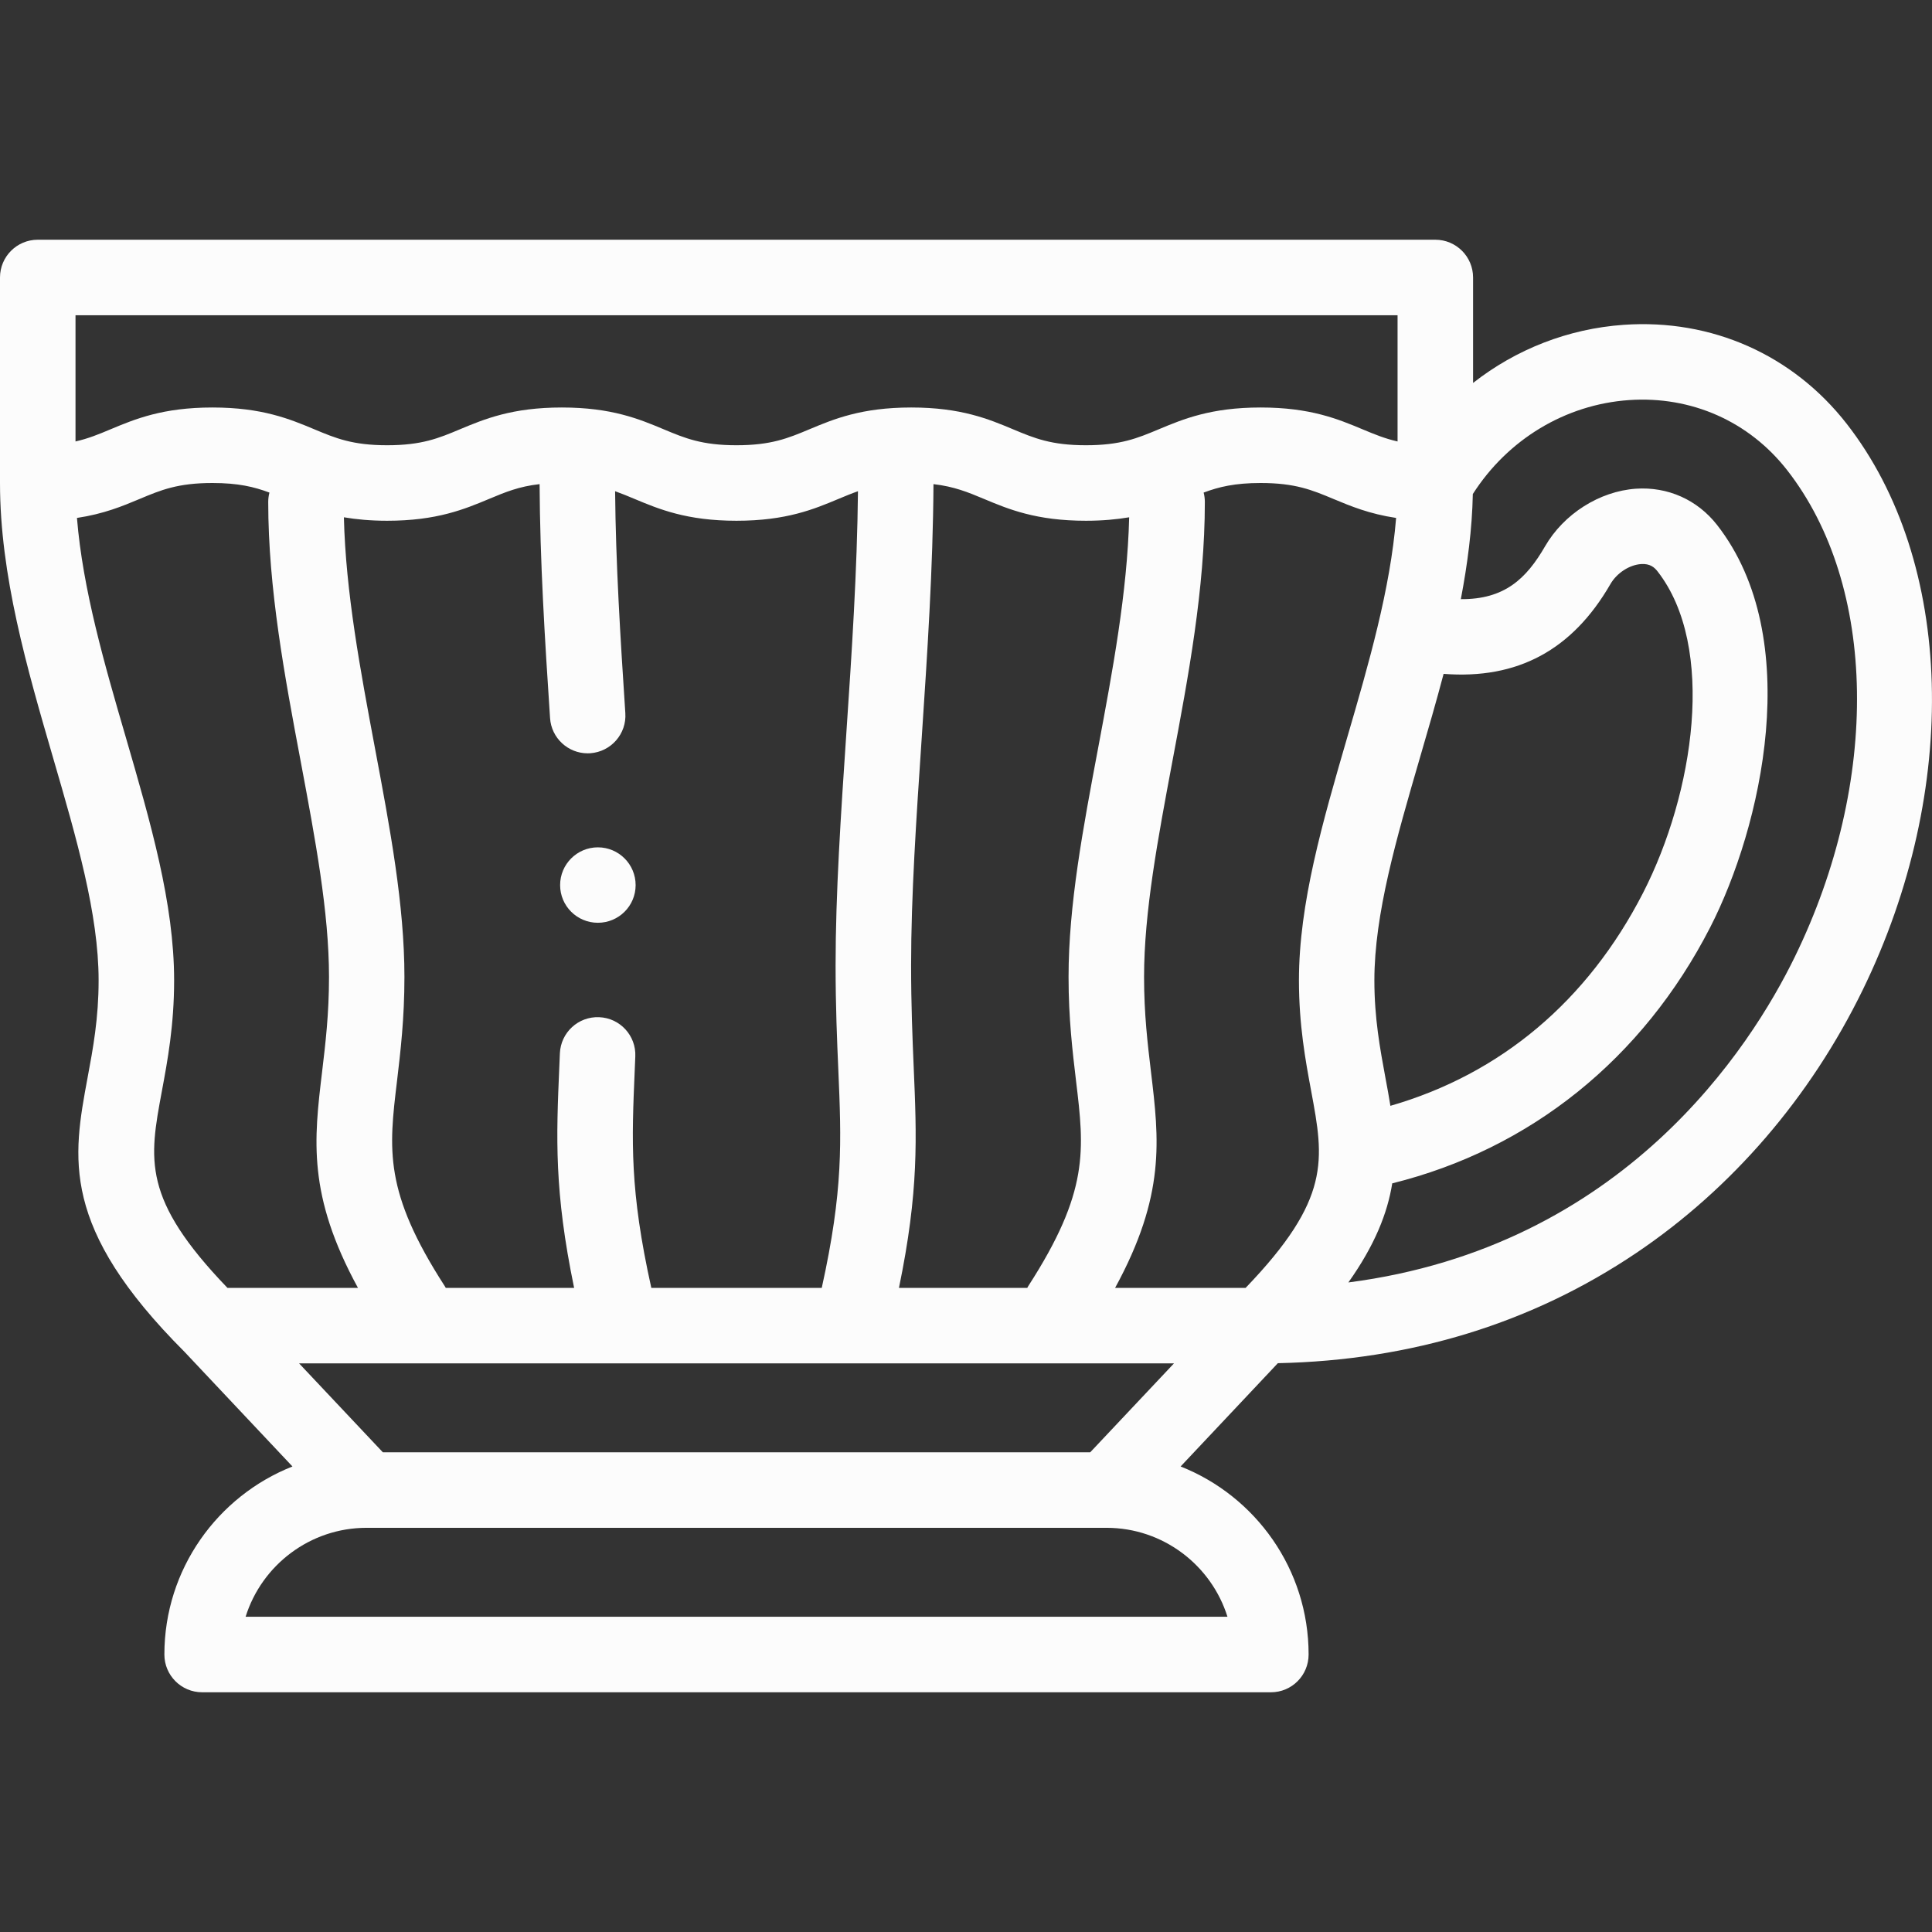 <svg width="24" height="24" viewBox="0 0 24 24" fill="none" xmlns="http://www.w3.org/2000/svg">
<rect x="0" y="0" width="24" height="24" fill="#333333" stroke="none"/>
<path d="M22.94 5.264C22.271 4.407 21.262 3.959 20.171 4.035C19.481 4.083 18.832 4.339 18.299 4.757V3.447C18.299 3.188 18.089 2.978 17.83 2.978H0.469C0.21 2.978 0 3.188 0 3.447V6C0 7.148 0.336 8.302 0.661 9.419C0.951 10.415 1.225 11.356 1.225 12.178C1.225 12.649 1.156 13.024 1.088 13.387C0.903 14.383 0.743 15.243 2.293 16.794L3.633 18.217C2.703 18.585 2.042 19.493 2.042 20.553C2.042 20.812 2.252 21.022 2.511 21.022H15.788C16.047 21.022 16.256 20.812 16.256 20.553C16.256 19.493 15.596 18.585 14.666 18.217L15.874 16.934C17.533 16.899 19.031 16.438 20.329 15.563C21.515 14.763 22.487 13.634 23.139 12.298C24.356 9.804 24.276 6.977 22.94 5.264ZM17.272 13.737C17.254 13.621 17.232 13.505 17.21 13.387C17.143 13.024 17.073 12.649 17.073 12.178C17.073 11.356 17.347 10.415 17.637 9.419C17.738 9.073 17.84 8.723 17.933 8.371C18.852 8.442 19.532 8.075 20.005 7.256C20.084 7.119 20.24 7.017 20.386 7.007C20.499 6.999 20.554 7.051 20.59 7.097C21.323 8.036 21.044 9.856 20.41 11.093C19.721 12.435 18.642 13.342 17.272 13.737ZM4.756 18.041L3.715 16.936H14.584L13.543 18.041H4.756ZM5.525 15.977C4.767 14.802 4.829 14.285 4.932 13.428C4.975 13.065 5.024 12.654 5.024 12.136C5.024 11.243 4.846 10.294 4.657 9.289C4.479 8.339 4.294 7.358 4.272 6.426C4.426 6.452 4.602 6.469 4.809 6.469C5.427 6.469 5.771 6.325 6.075 6.198C6.276 6.114 6.445 6.043 6.703 6.014C6.708 6.963 6.767 7.93 6.833 8.92C6.849 9.168 7.056 9.358 7.3 9.358C7.311 9.358 7.321 9.357 7.332 9.357C7.59 9.339 7.786 9.116 7.768 8.858C7.706 7.916 7.649 6.995 7.641 6.102C7.722 6.131 7.8 6.163 7.883 6.198C8.187 6.325 8.531 6.469 9.149 6.469C9.768 6.469 10.112 6.325 10.415 6.198C10.499 6.163 10.576 6.131 10.658 6.102C10.648 7.088 10.581 8.11 10.514 9.101C10.445 10.127 10.38 11.096 10.38 11.991C10.38 12.509 10.398 12.924 10.414 13.291C10.452 14.183 10.477 14.783 10.208 15.999H8.091C7.821 14.783 7.847 14.183 7.885 13.291L7.892 13.123C7.903 12.865 7.702 12.646 7.443 12.636C7.184 12.625 6.966 12.826 6.955 13.085L6.948 13.251C6.91 14.135 6.883 14.795 7.132 15.999H5.538C5.534 15.992 5.53 15.984 5.525 15.977ZM13.367 13.428C13.47 14.285 13.532 14.802 12.773 15.977C12.769 15.984 12.765 15.992 12.761 15.999H11.167C11.416 14.795 11.388 14.135 11.35 13.251C11.335 12.894 11.318 12.489 11.318 11.991C11.318 11.127 11.382 10.174 11.45 9.164C11.519 8.127 11.59 7.057 11.596 6.014C11.854 6.044 12.023 6.114 12.224 6.198C12.527 6.325 12.871 6.469 13.49 6.469C13.697 6.469 13.873 6.452 14.027 6.426C14.004 7.358 13.82 8.339 13.642 9.289C13.453 10.294 13.274 11.243 13.274 12.136C13.274 12.654 13.324 13.065 13.367 13.428ZM13.852 15.999C14.481 14.846 14.399 14.159 14.298 13.316C14.256 12.963 14.212 12.598 14.212 12.136C14.212 11.33 14.383 10.423 14.563 9.462C14.762 8.405 14.967 7.312 14.967 6.236C14.967 6.196 14.962 6.156 14.952 6.119C15.142 6.048 15.339 6 15.66 6C16.09 6 16.299 6.087 16.564 6.198C16.777 6.287 17.01 6.384 17.343 6.434C17.271 7.321 17.001 8.252 16.737 9.156C16.428 10.219 16.136 11.222 16.136 12.178C16.136 12.735 16.217 13.173 16.289 13.559C16.447 14.409 16.536 14.893 15.473 15.999H13.852V15.999ZM17.361 3.916V5.484C17.202 5.448 17.072 5.394 16.926 5.333C16.622 5.206 16.278 5.062 15.66 5.062C15.042 5.062 14.698 5.206 14.394 5.333C14.129 5.444 13.92 5.531 13.49 5.531C13.059 5.531 12.85 5.444 12.585 5.333C12.282 5.206 11.938 5.062 11.32 5.062C10.701 5.062 10.357 5.206 10.054 5.333C9.789 5.444 9.58 5.531 9.149 5.531C8.719 5.531 8.51 5.444 8.245 5.333C7.942 5.206 7.598 5.062 6.979 5.062C6.361 5.062 6.017 5.206 5.713 5.333C5.449 5.444 5.239 5.531 4.809 5.531C4.379 5.531 4.17 5.444 3.905 5.333C3.601 5.206 3.257 5.062 2.639 5.062C2.021 5.062 1.677 5.206 1.373 5.333C1.226 5.395 1.097 5.448 0.938 5.484V3.916H17.361ZM1.562 9.156C1.298 8.252 1.028 7.321 0.956 6.434C1.29 6.384 1.523 6.287 1.735 6.198C1.999 6.087 2.209 6 2.639 6C2.96 6 3.157 6.048 3.347 6.119C3.337 6.157 3.332 6.196 3.332 6.236C3.332 7.312 3.537 8.405 3.736 9.462C3.916 10.423 4.087 11.33 4.087 12.136C4.087 12.598 4.043 12.963 4.001 13.316C3.9 14.159 3.818 14.846 4.447 15.999H2.826C1.763 14.893 1.852 14.409 2.01 13.559C2.082 13.173 2.163 12.735 2.163 12.178C2.163 11.222 1.871 10.219 1.562 9.156ZM15.248 20.084H3.051C3.251 19.445 3.849 18.979 4.554 18.979H13.745C14.45 18.979 15.048 19.445 15.248 20.084ZM22.296 11.886C21.748 13.011 20.165 15.489 16.75 15.931C17.079 15.467 17.236 15.069 17.295 14.7C19.011 14.274 20.406 13.154 21.244 11.521C21.88 10.281 22.427 7.927 21.33 6.521C21.085 6.208 20.718 6.044 20.321 6.071C19.869 6.103 19.426 6.384 19.193 6.787C18.96 7.19 18.689 7.447 18.147 7.443C18.23 7.009 18.287 6.572 18.296 6.137C18.729 5.459 19.445 5.025 20.236 4.97C21.011 4.917 21.727 5.234 22.201 5.841C23.322 7.278 23.36 9.707 22.296 11.886Z" fill="#FCFCFC"/>
<path d="M7.427 11.463C7.686 11.463 7.896 11.254 7.896 10.995C7.896 10.736 7.686 10.526 7.427 10.526H7.427C7.168 10.526 6.958 10.736 6.958 10.995C6.958 11.254 7.168 11.463 7.427 11.463Z" fill="#FCFCFC"/>
</svg>
